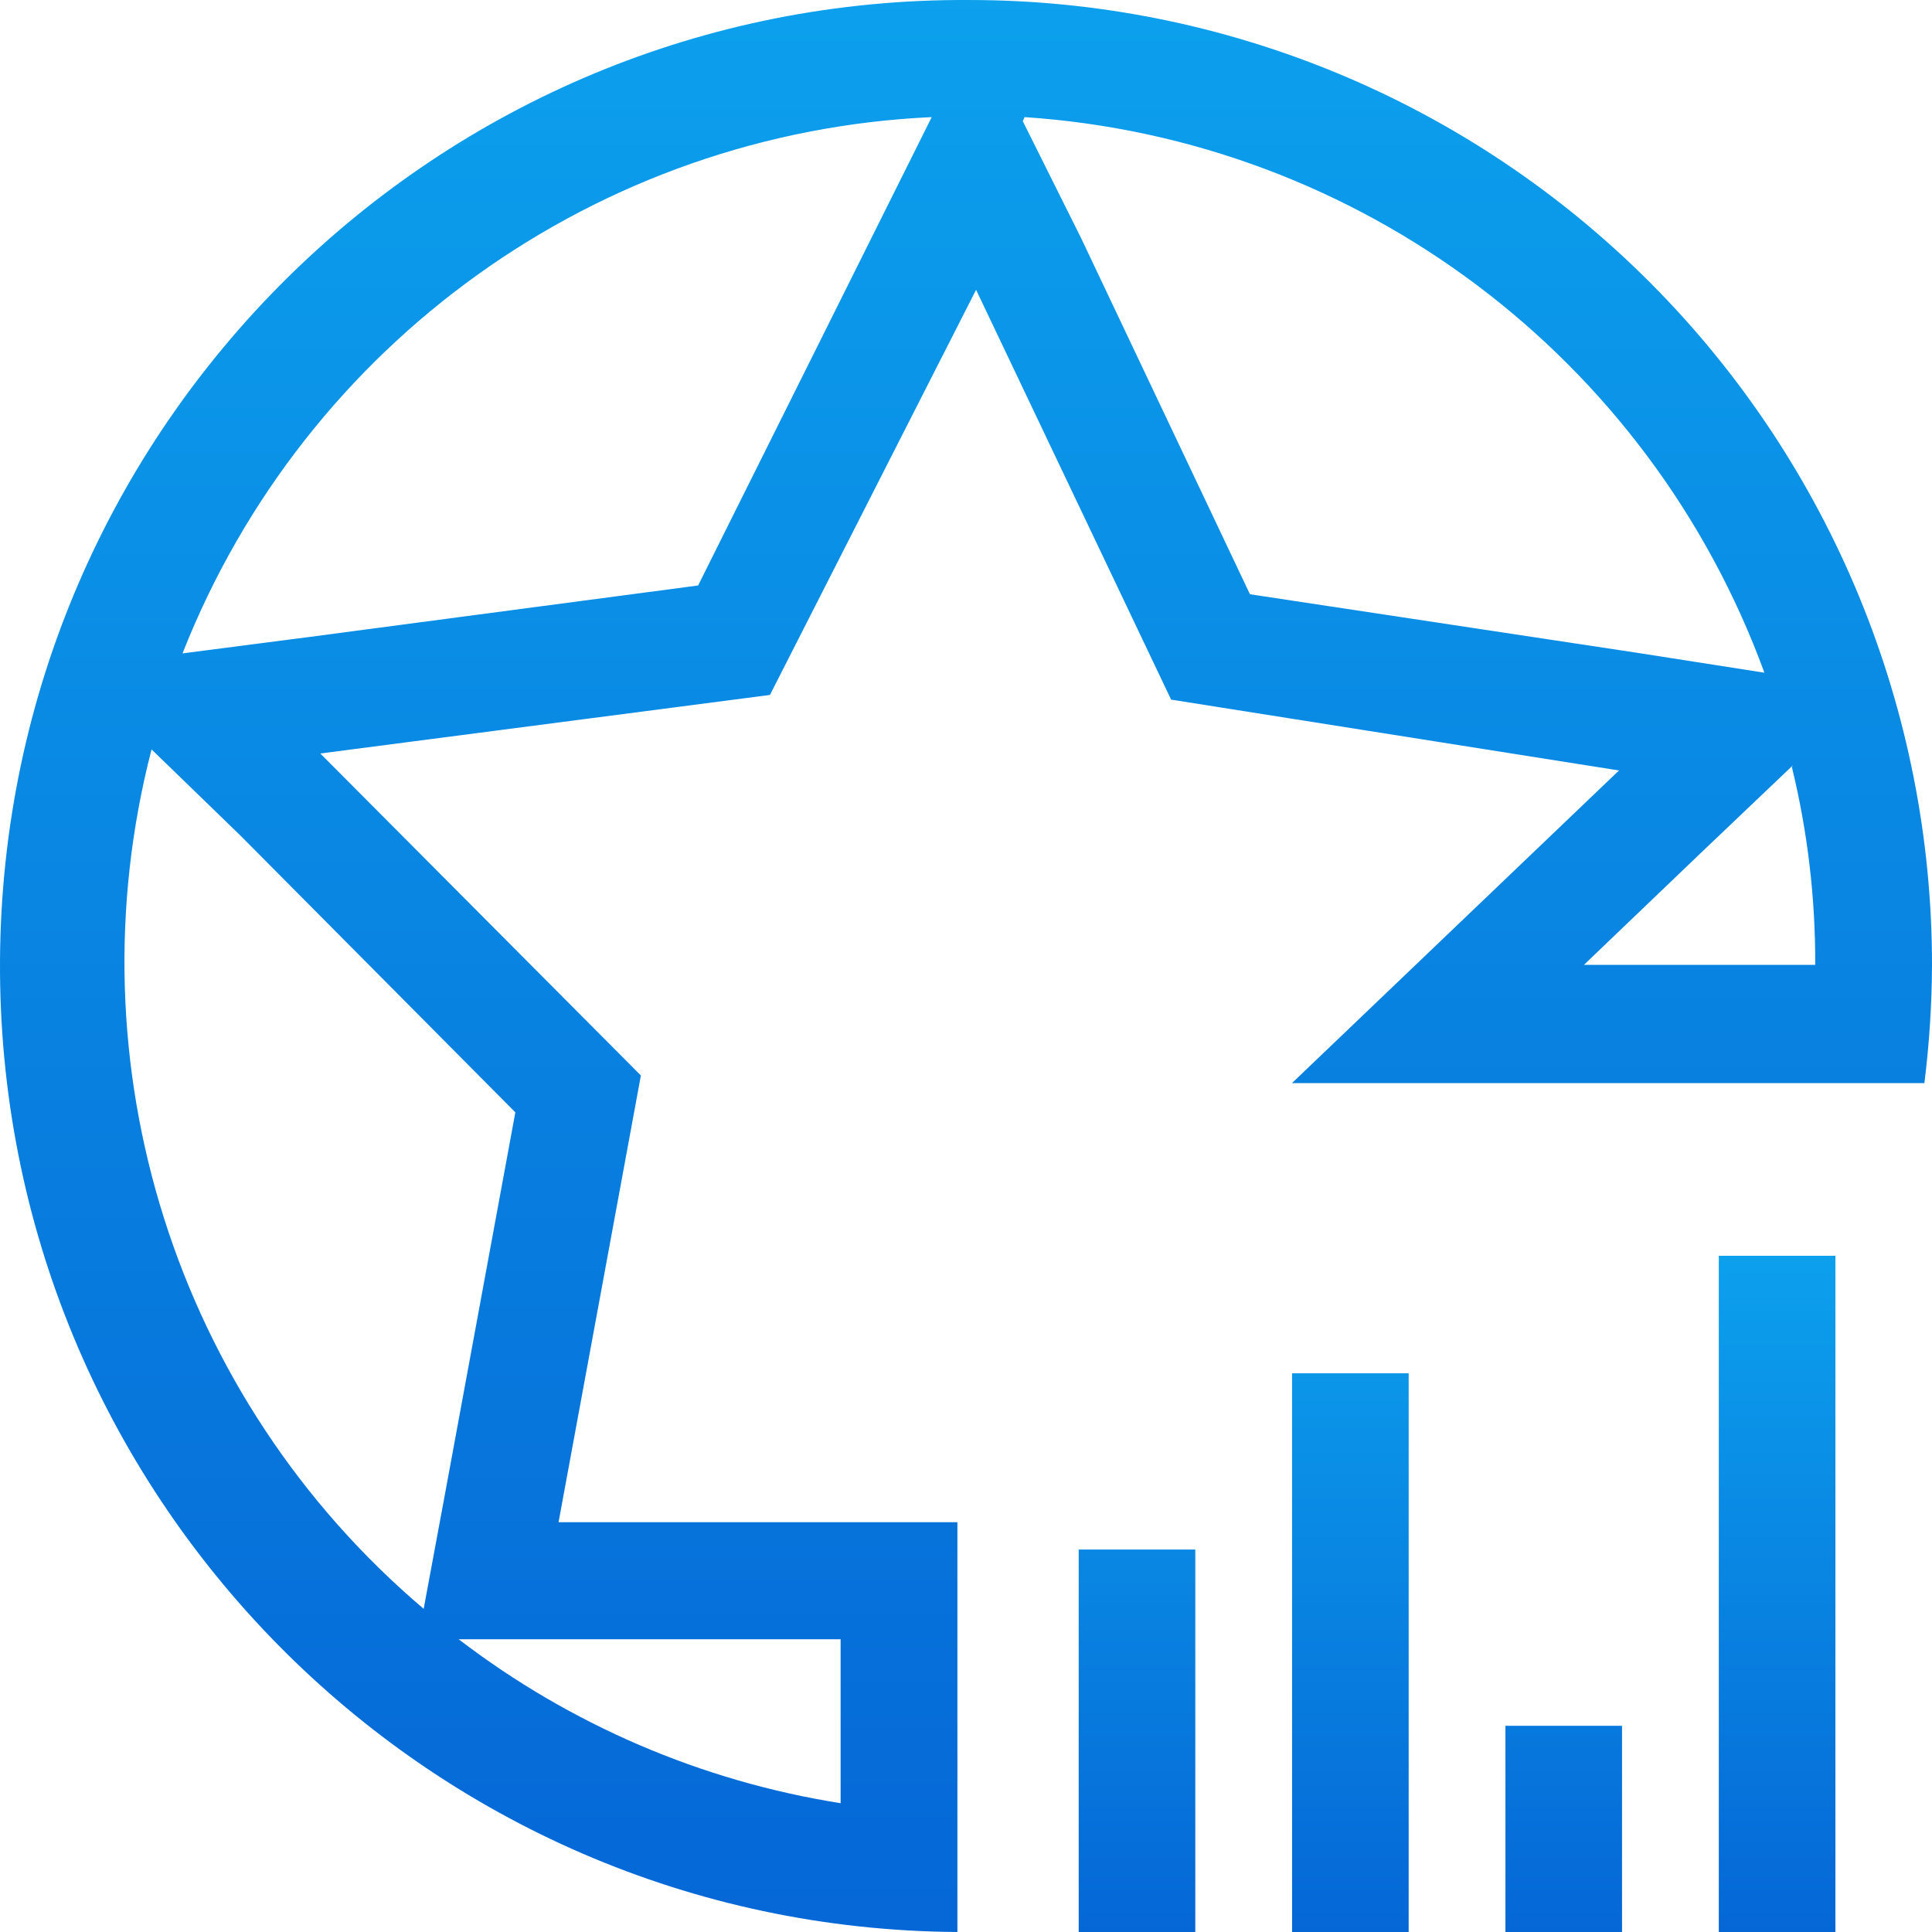 <svg xmlns="http://www.w3.org/2000/svg" xmlns:xlink="http://www.w3.org/1999/xlink" width="120px" height="120px" viewBox="0 0 120 120"><defs><linearGradient x1="50%" y1="100%" x2="50%" y2="0%" id="linearGradient-1"><stop stop-color="#0567D6" offset="0%"></stop><stop stop-color="#0CA0ED" offset="100%"></stop></linearGradient><linearGradient x1="50%" y1="100%" x2="50%" y2="0%" id="linearGradient-2"><stop stop-color="#0567D6" offset="0%"></stop><stop stop-color="#0CA0ED" offset="100%"></stop></linearGradient></defs><g id="" stroke="none" stroke-width="1" fill="none" fill-rule="evenodd"><g id="" transform="translate(-1440, -2260)" fill-rule="nonzero"><g id="" transform="translate(260, 2020)"><g id="" transform="translate(1080, 180)"><g id="zhengfushujufenxi" transform="translate(100, 60)"><path d="M57.87,7.274 L54.243,14.547 L43.362,36.365 L19.206,39.564 L11.336,40.583 C18.954,21.263 37.17,8.224 57.87,7.274 M63.637,7.274 C84.412,8.658 102.423,22.184 109.59,41.783 L101.684,40.546 L77.637,36.91 L67.155,14.801 L63.528,7.528 M9.413,46.546 L14.963,51.928 L32.009,69.091 L27.584,93.091 L26.315,99.927 C10.919,86.867 4.349,66.118 9.413,46.546 M111.295,47.637 C112.276,51.66 112.763,55.787 112.746,59.928 L98.383,59.928 L105.637,52.983 L111.368,47.528 M52.212,101.818 L52.212,112 C43.584,110.634 35.432,107.134 28.491,101.818 L52.212,101.818 M60.227,0.001 C27.176,-0.21 0.212,26.482 0.001,59.619 C-0.209,92.756 26.414,119.789 59.466,120 L59.466,94.546 L34.693,94.546 L39.807,66.801 L19.895,46.801 L47.823,43.164 L60.626,18.001 L72.74,43.455 L100.559,47.855 L80.248,67.273 L119.528,67.273 C119.829,64.861 119.987,62.432 120,60.001 C120.019,44.094 113.73,28.833 102.519,17.579 C91.307,6.325 76.093,0.001 60.227,0.001 L60.227,0.001 Z" id="" fill="url(#linearGradient-1)"></path><path d="M67,96.245 L74.242,96.245 L74.242,120 L67,120 L67,96.245 Z M80.253,85.298 L87.495,85.298 L87.495,120 L80.253,120 L80.253,85.298 Z M93.505,107.192 L100.747,107.192 L100.747,120 L93.505,120 L93.505,107.192 Z M106.758,78 L114,78 L114,120 L106.758,120 L106.758,78 Z" id="" fill="url(#linearGradient-2)"></path></g></g></g></g></g></svg>